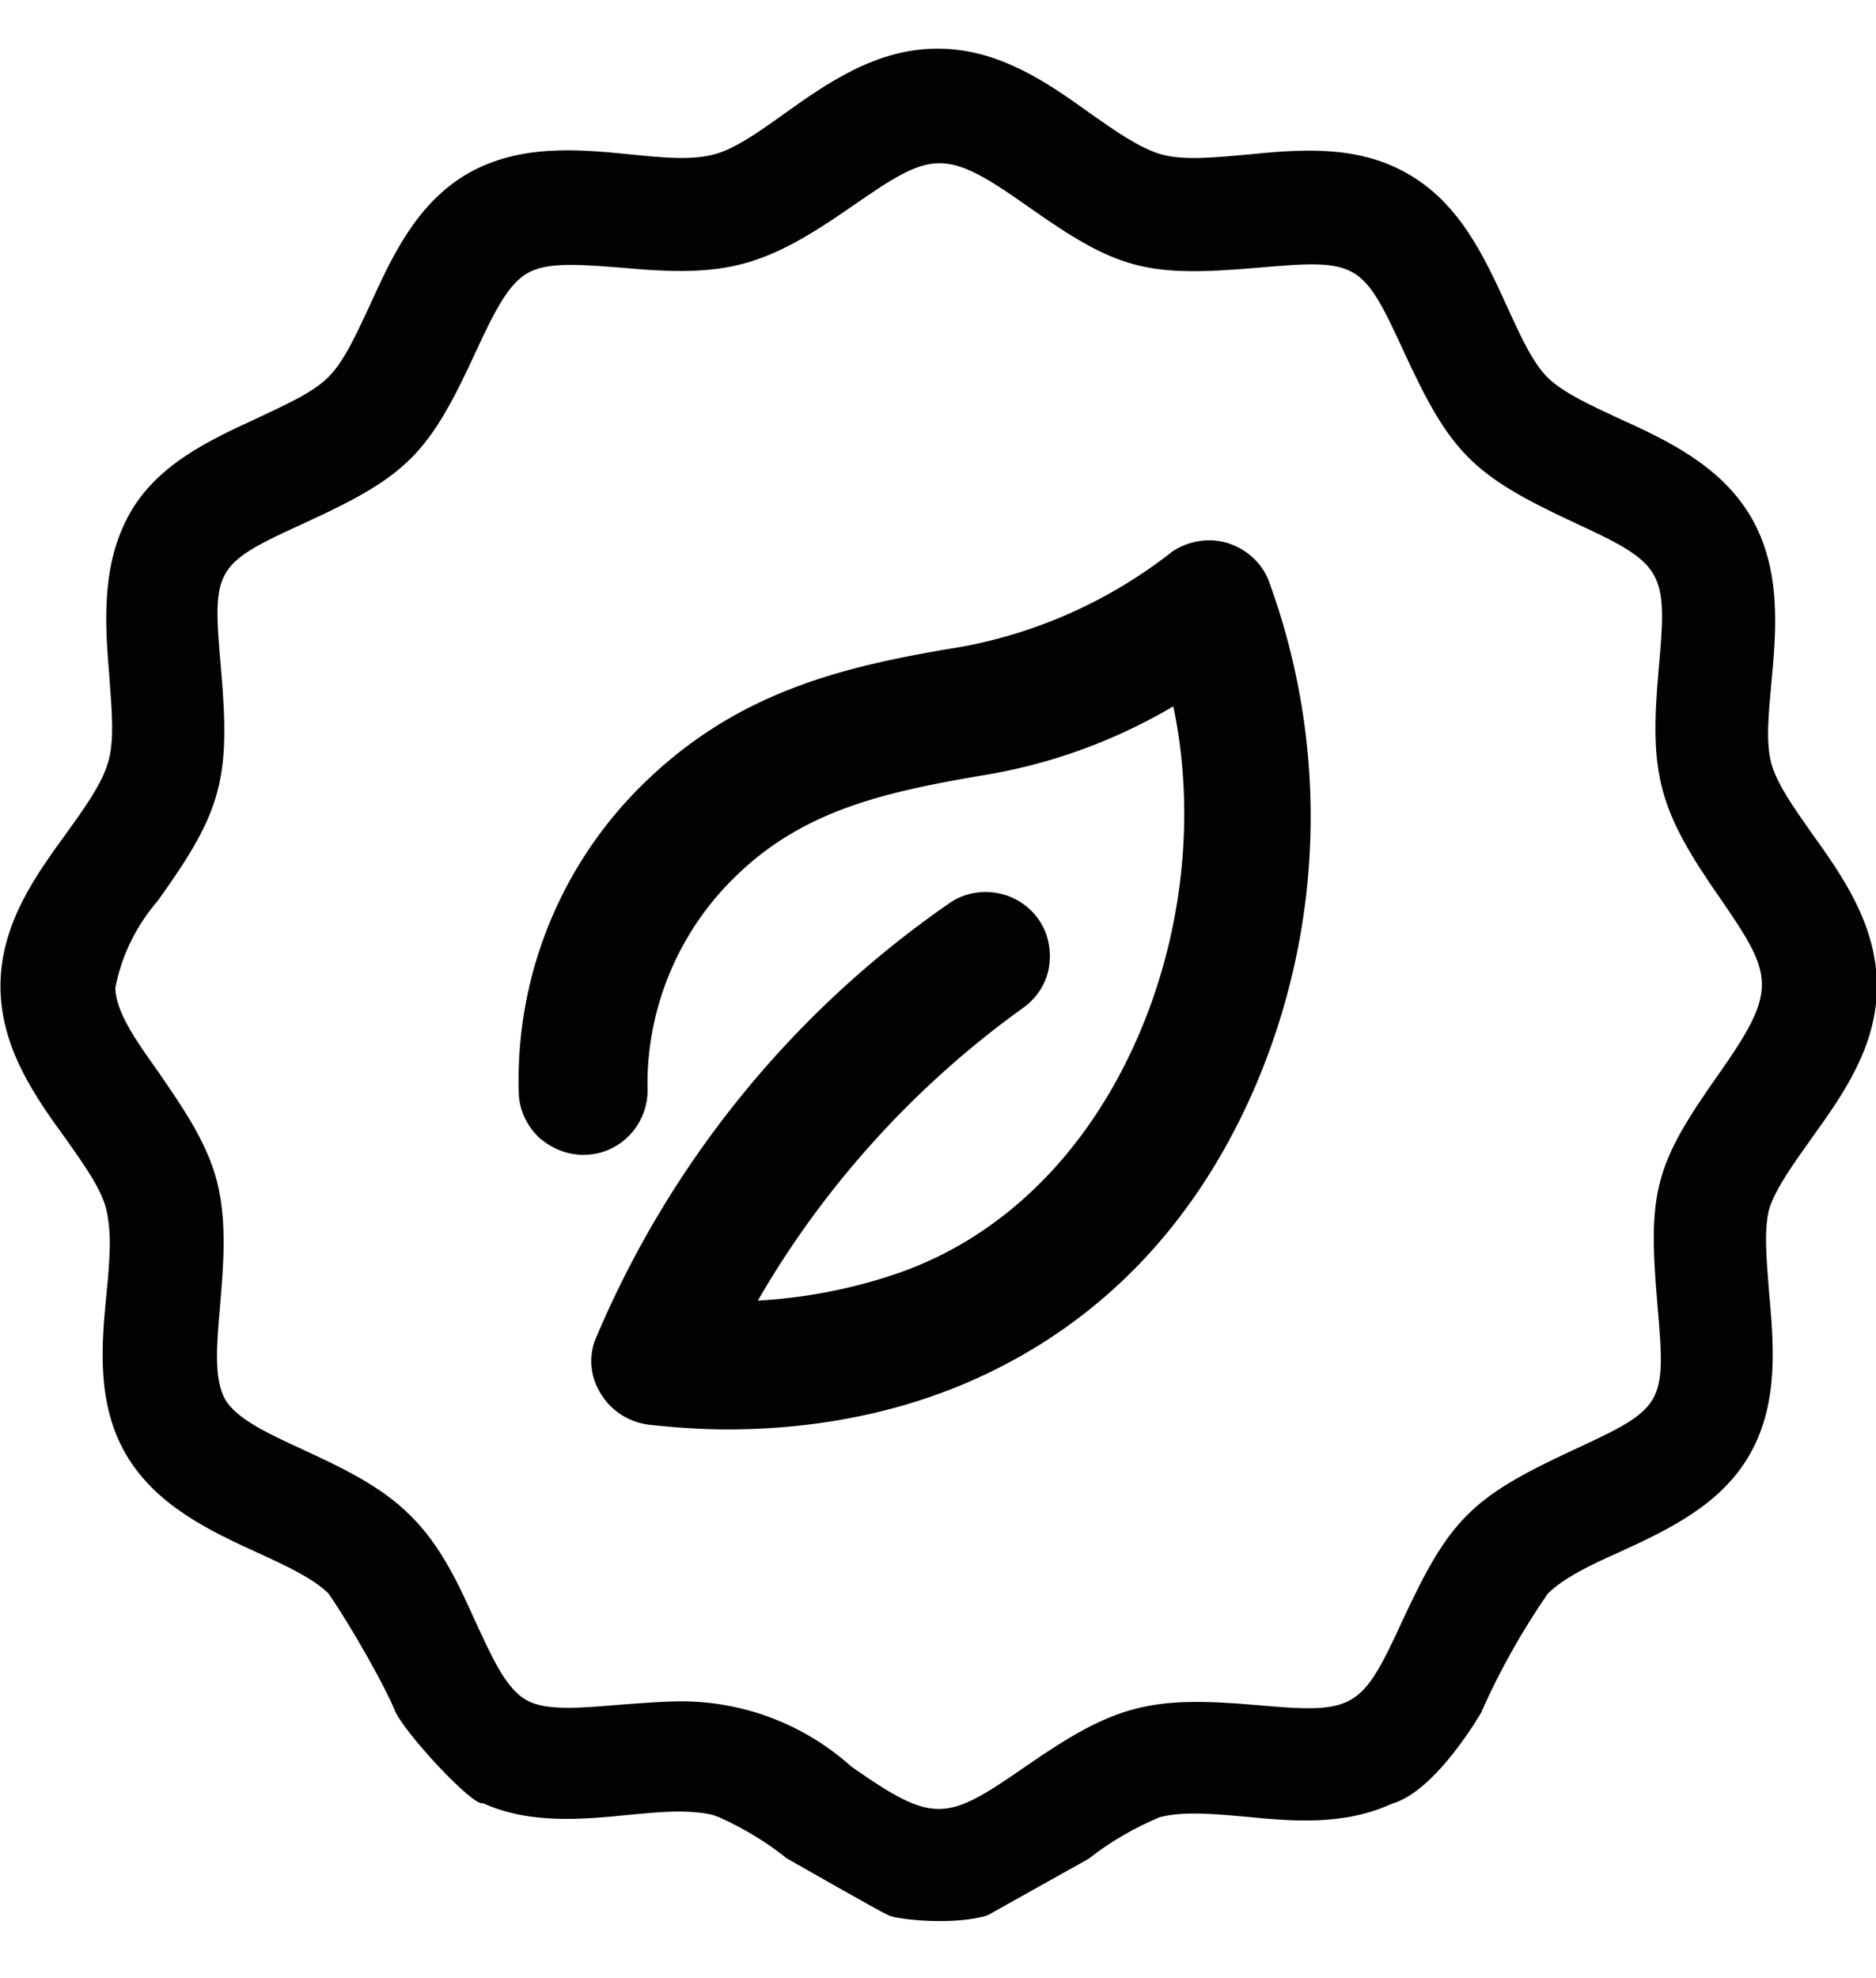 <svg xmlns="http://www.w3.org/2000/svg" id="Warstwa_1" x="0" y="0" version="1.1" viewBox="0 0 405 427" xml:space="preserve"><style>.st0{fill:#020203}</style><path d="M391.2 245.6c6.6-9.2 14-19.6 14-32.7 0-13.2-7.5-23.9-14.2-33.2-3.8-5.4-7.4-10.5-8.6-14.9s-.6-10.6 0-17.2c1.1-11.6 2.2-24.7-4.4-36-6.5-11.1-18.2-16.6-28.6-21.3-6.2-2.9-11.9-5.5-15.3-8.8-3.3-3.3-5.9-9.1-8.7-15.2-4.8-10.5-10.2-22.5-21.7-28.9-11-6.3-23.7-5.1-34.7-4-6.9.6-13.5 1.3-18.4-.1-4.7-1.4-9.8-5-15.2-8.8-9.2-6.6-19.7-14-33-14s-23.9 7.5-33.3 14.2c-5.3 3.8-10.4 7.4-14.8 8.6-5.1 1.4-11.6.7-18.5 0-11-1.1-23.6-2.2-34.7 4.1C89.8 43.9 84.5 55.7 79.8 66c-2.9 6.2-5.5 12-8.9 15.4s-9.1 5.9-15.2 8.8c-10.4 4.8-22.3 10.2-28.2 21.6-5.7 10.9-4.8 23.4-3.9 34.2.5 7.1 1.2 13.8-.3 18.7-1.4 4.7-5.1 9.8-8.9 15.1C7.7 189 .1 199.5.1 212.9c0 13.3 7.5 23.9 14.2 33.1 3.8 5.4 7.4 10.4 8.6 14.9.5 2.1.8 4.7.8 7.3 0 3.4-.3 7.1-.7 11-1.1 11.1-2.2 23.8 4.2 34.8 6.5 11.1 18.3 16.6 28.6 21.3 6.1 2.8 11.7 5.4 15.1 8.7 5.5 8 12.5 20.7 14.3 25.2 1.8 4.6 17.1 21.1 19.1 20.1 10.1 4.6 21.6 3.5 31.6 2.5 5.3-.5 10.4-1 14.7-.5 1.3.1 2.4.3 3.5.6.3.1.7.3 1.1.4 5.1 2.3 10 5.2 14.4 8.7 0 0 0 0-.1 0 0 0 20.1 11.5 22.3 12.5 2.2 1 14.5 2.2 21.4 0l21.8-12.2c4.7-3.7 9.9-6.7 15.4-9 5.1-1.3 11.6-.7 18.4-.1 10.1 1 21.3 2 31.7-2.8 9.6-2.7 19.4-19.9 19.4-19.9v-.1c3.9-8.8 8.7-17.3 14.2-25.3 3.5-3.5 9.4-6.3 15.7-9.1 10.2-4.7 21.8-10.1 28-21.1 6.3-11.1 5.1-23.9 4.1-35.1-.5-6.8-1.2-13.3.1-18 1.5-4.5 5.3-9.7 9.2-15.2zm-20.1-13.8c-13.9 19.7-15.4 25.3-13.3 49.7 1.9 21.9 1.6 22.4-18.5 31.7-21.7 10.1-26.4 14.9-36.4 36.4-9 19.6-10.3 20.4-31.7 18.5-23-2-30.5-.1-49.7 13.2-17.2 11.9-19.7 12.7-37.7.1-10-9-22.9-14-36.4-14.1-4.4 0-8.9.4-13.2.7-8.4.7-16.4 1.5-20.6-1-4.5-2.5-7.6-9.7-11-17-3.5-7.8-7.5-16.5-14.1-22.9-6.5-6.5-15.3-10.5-23-14.1-7.4-3.4-14.4-6.6-16.9-10.9-2.5-4.4-1.8-12-1.1-20.1.7-8.5 1.6-18.2-.7-27.1-2.3-8.8-8-16.7-12.7-23.6-4.7-6.6-9.1-12.8-9.2-18 1.3-7 4.6-13.6 9.3-19l.2-.3c13.5-18.9 15.4-25.9 13.3-49.7-1.9-21.8-1.6-22.4 18.5-31.6 21.8-10 26.4-14.8 36.4-36.5 4.5-9.8 7.4-15.1 11.4-17.3 3.8-2.1 9.3-2 20.3-1.1 22.6 2.1 30.6 0 49.7-13.3 17.2-11.9 19.7-12.8 37.8 0 19.4 13.7 25.5 15.4 49.7 13.3 21.8-1.9 22.6-1.4 31.7 18.4 10 21.7 14.8 26.4 36.4 36.5 19.7 9.1 20.4 10.4 18.5 31.6-2.1 23-.1 30.5 13.3 49.7 11.5 16.7 12.5 19.6-.3 37.8z" class="st0"/><path d="M264.9 117.2c-4.1-1.2-8.5-.4-12 2l-.1.1a103.94 103.94 0 01-45 20.3c-25.7 4.2-48.6 9.6-69.2 29.9A89.4 89.4 0 00112 236c.1 3.7 1.8 7.2 4.5 9.7 2.8 2.4 6.4 3.8 10.1 3.6 7.4-.3 13.2-6.5 13.2-13.9-.4-17.1 6.4-33.8 18.6-45.8 14.8-14.7 32.5-18.6 54.3-22.3 14.4-2.4 28-7.4 40.6-14.8 4.9 23.3 2.1 49.2-7.8 71.7-11.1 25.3-29.7 43.4-52.6 51-9.6 3.2-19.3 5-29.3 5.6 14.3-24.8 34.1-46.6 57.4-63.3 3-2.2 5-5.4 5.5-9s-.3-7.4-2.5-10.3c-4.5-6.1-13.2-7.4-19.2-3.1a216.5 216.5 0 00-76.2 93.9l-.1.2c-1.5 4-1 8.4 1.4 12 2.3 3.6 6.1 5.9 10.3 6.4 5.6.6 11.3 1 16.8 1 21.6 0 41.8-4.6 59.2-13.6 23.5-12.1 41.4-31.3 53.3-57.1a147.7 147.7 0 004.4-112.5c-1.5-3.9-4.8-6.9-9-8.2z" class="st0"/></svg>